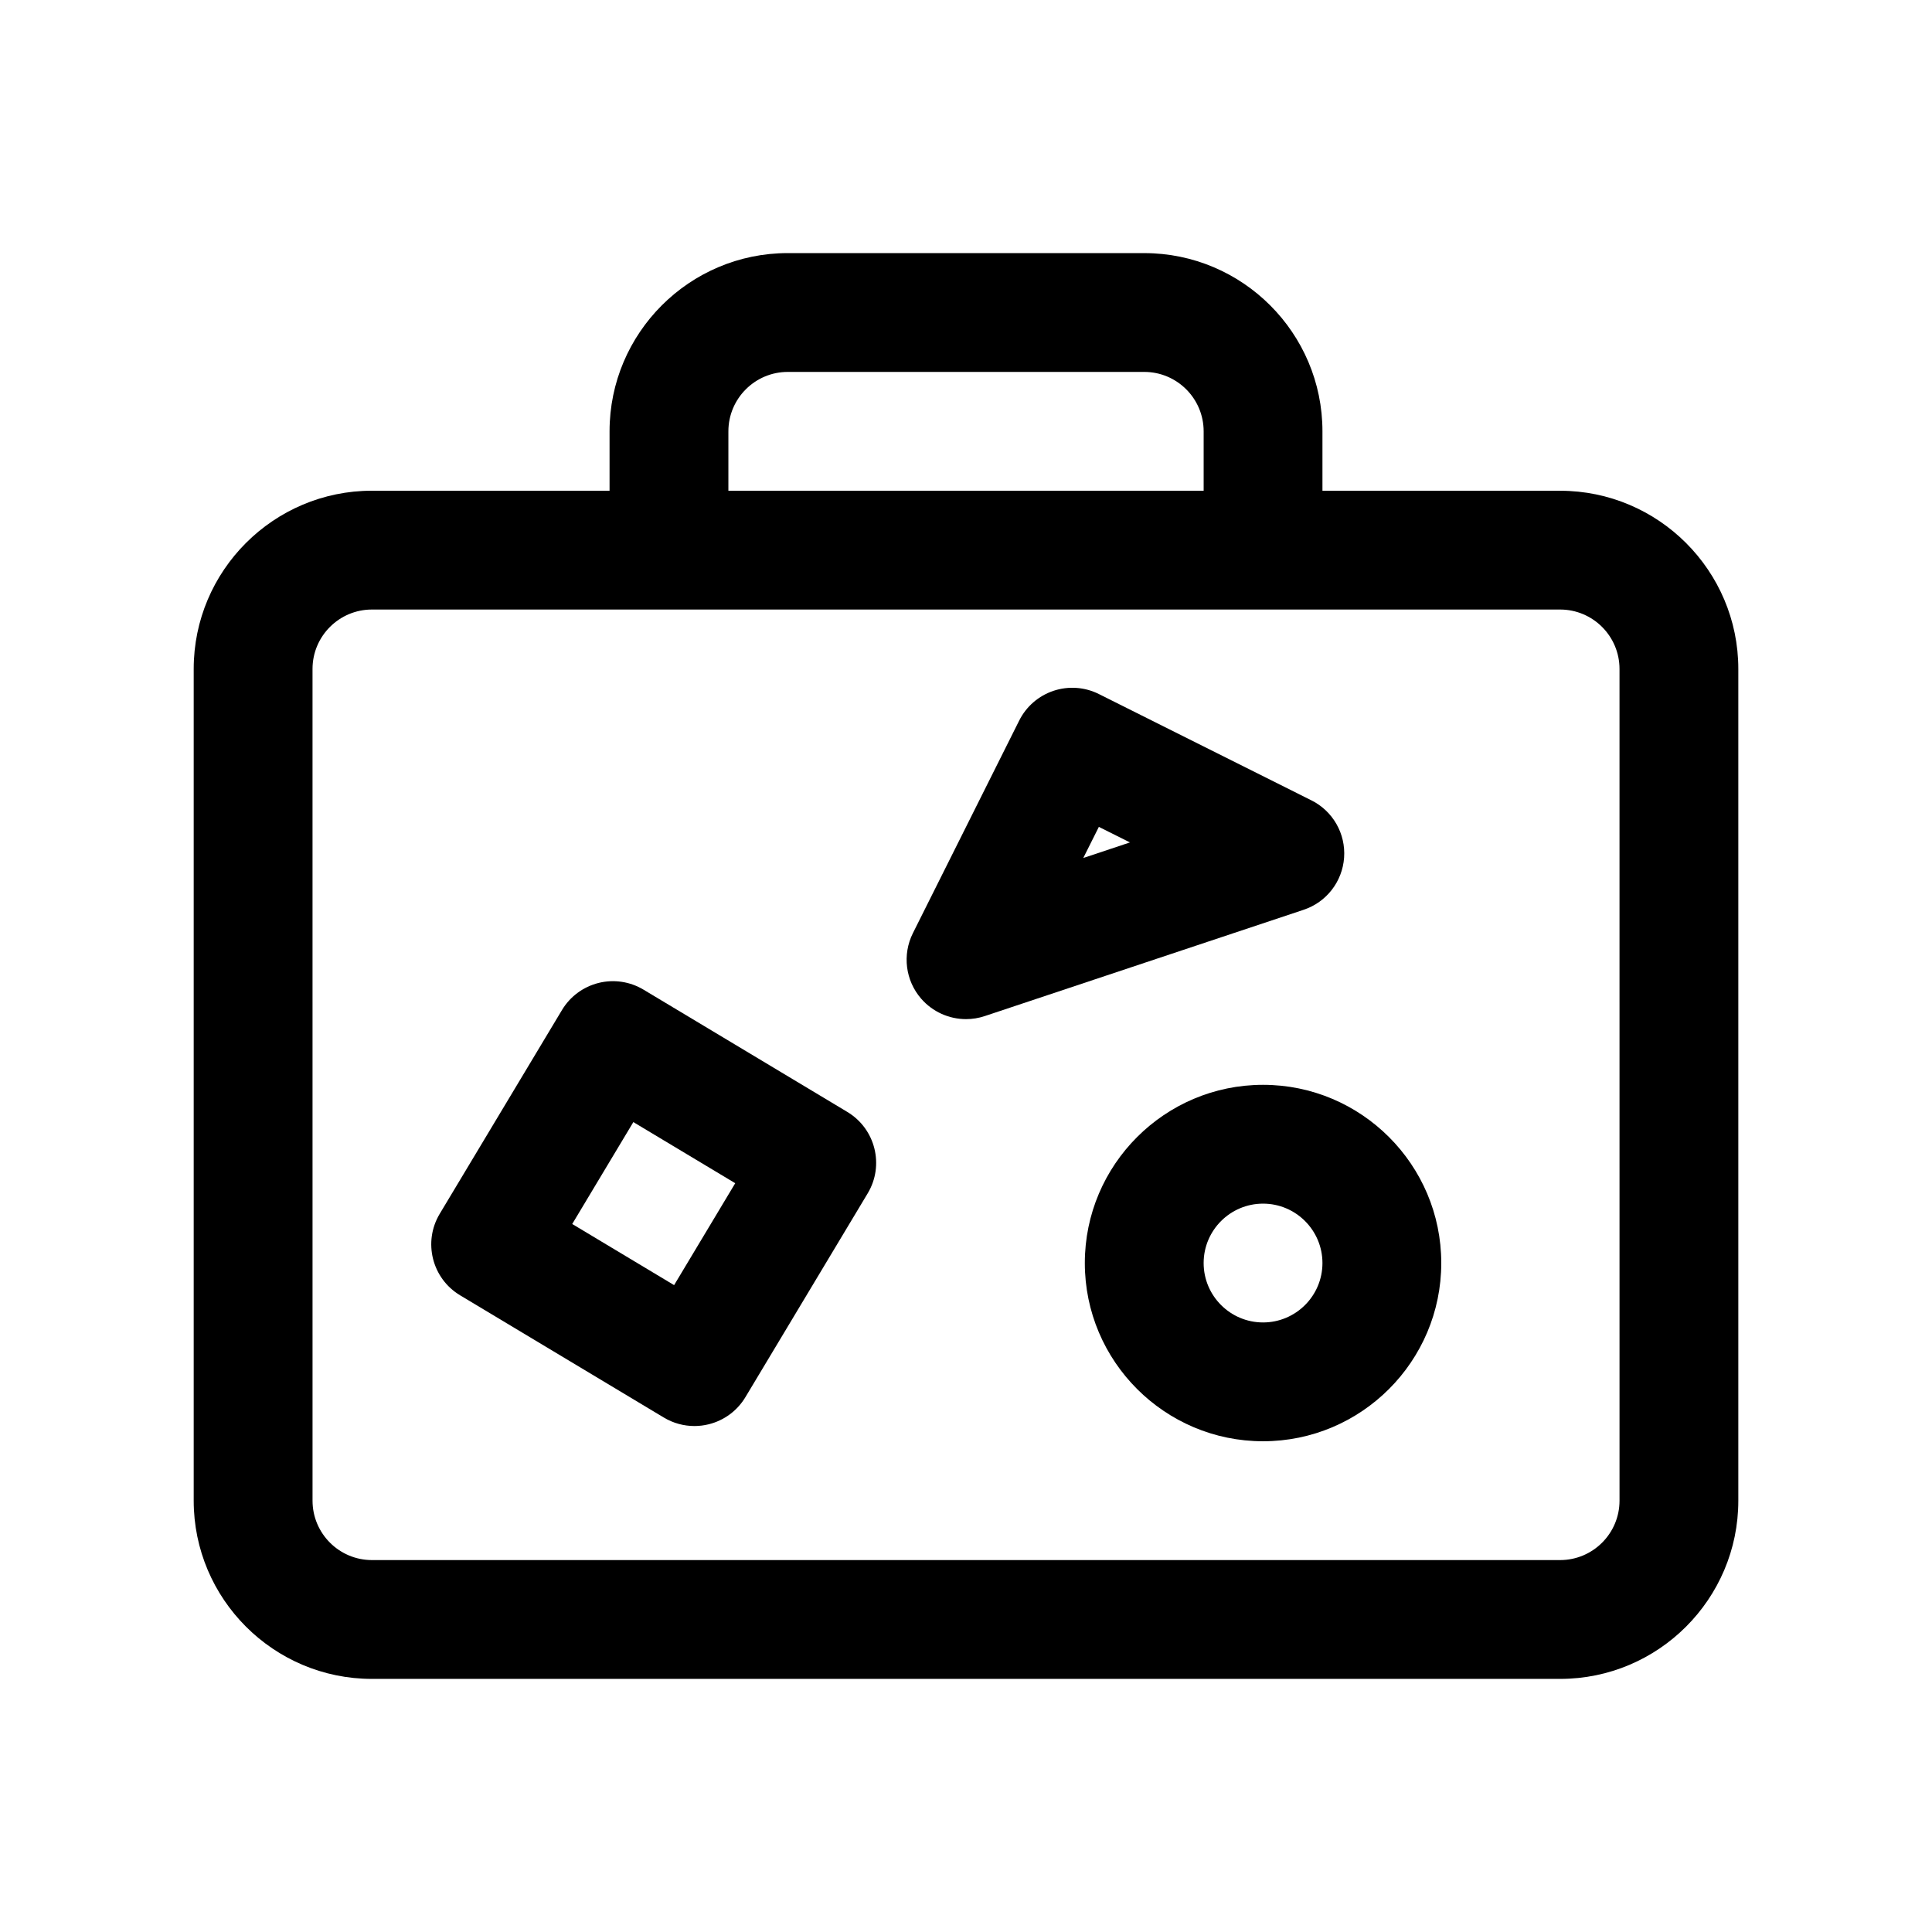 <?xml version="1.0" encoding="UTF-8"?>
<!-- Uploaded to: ICON Repo, www.iconrepo.com, Generator: ICON Repo Mixer Tools -->
<svg fill="#000000" width="800px" height="800px" version="1.1" viewBox="144 144 512 512" xmlns="http://www.w3.org/2000/svg">
 <g>
  <path d="m557.44 274.05h-62.977v-15.742c0-26.047-21.184-47.23-47.23-47.23l-94.465-0.004c-26.047 0-47.23 21.184-47.23 47.23v15.742h-62.977c-26.047 0-47.23 21.184-47.23 47.23v220.42c0 26.047 21.184 47.23 47.23 47.23h314.88c26.047 0 47.23-21.184 47.23-47.23v-220.41c0-26.047-21.184-47.23-47.234-47.23zm-220.41-15.746c0-8.684 7.062-15.742 15.742-15.742h94.465c8.684 0 15.742 7.062 15.742 15.742v15.742l-125.95 0.004zm236.16 283.39c0 8.684-7.062 15.742-15.742 15.742h-314.88c-8.684 0-15.742-7.062-15.742-15.742l-0.004-220.42c0-8.684 7.062-15.742 15.742-15.742h314.88c8.684 0 15.742 7.062 15.742 15.742z"/>
  <path d="m478.72 431.49c-26.047 0-47.23 21.184-47.23 47.23s21.184 47.23 47.23 47.23 47.23-21.184 47.23-47.23-21.184-47.23-47.23-47.23zm0 62.973c-8.684 0-15.742-7.062-15.742-15.742 0-8.684 7.062-15.742 15.742-15.742 8.684 0 15.742 7.062 15.742 15.742 0 8.684-7.059 15.742-15.742 15.742z"/>
  <path d="m368.54 438.67-54.004-32.402c-3.582-2.148-7.871-2.793-11.918-1.777-4.055 1.016-7.543 3.598-9.684 7.172l-32.402 54.004c-4.473 7.453-2.055 17.129 5.398 21.602l54.004 32.402c2.465 1.48 5.266 2.242 8.102 2.242 1.273 0 2.559-0.156 3.816-0.473 4.055-1.016 7.543-3.598 9.684-7.172l32.402-54.004c4.481-7.445 2.062-17.121-5.398-21.594zm-45.895 45.902-27-16.199 16.199-27.008 27 16.199z"/>
  <path d="m500.2 371.29c0.457-6.352-2.969-12.352-8.668-15.191l-56.316-28.168c-3.738-1.875-8.062-2.172-12.02-0.859-3.961 1.324-7.234 4.156-9.102 7.894l-28.168 56.332c-2.844 5.699-1.984 12.547 2.188 17.359 3.047 3.504 7.406 5.422 11.895 5.422 1.66 0 3.336-0.262 4.977-0.812l84.492-28.168c6.039-2 10.266-7.457 10.723-13.809zm-69.117 0.086 4.125-8.242 8.242 4.117z"/>
 </g>
</svg>